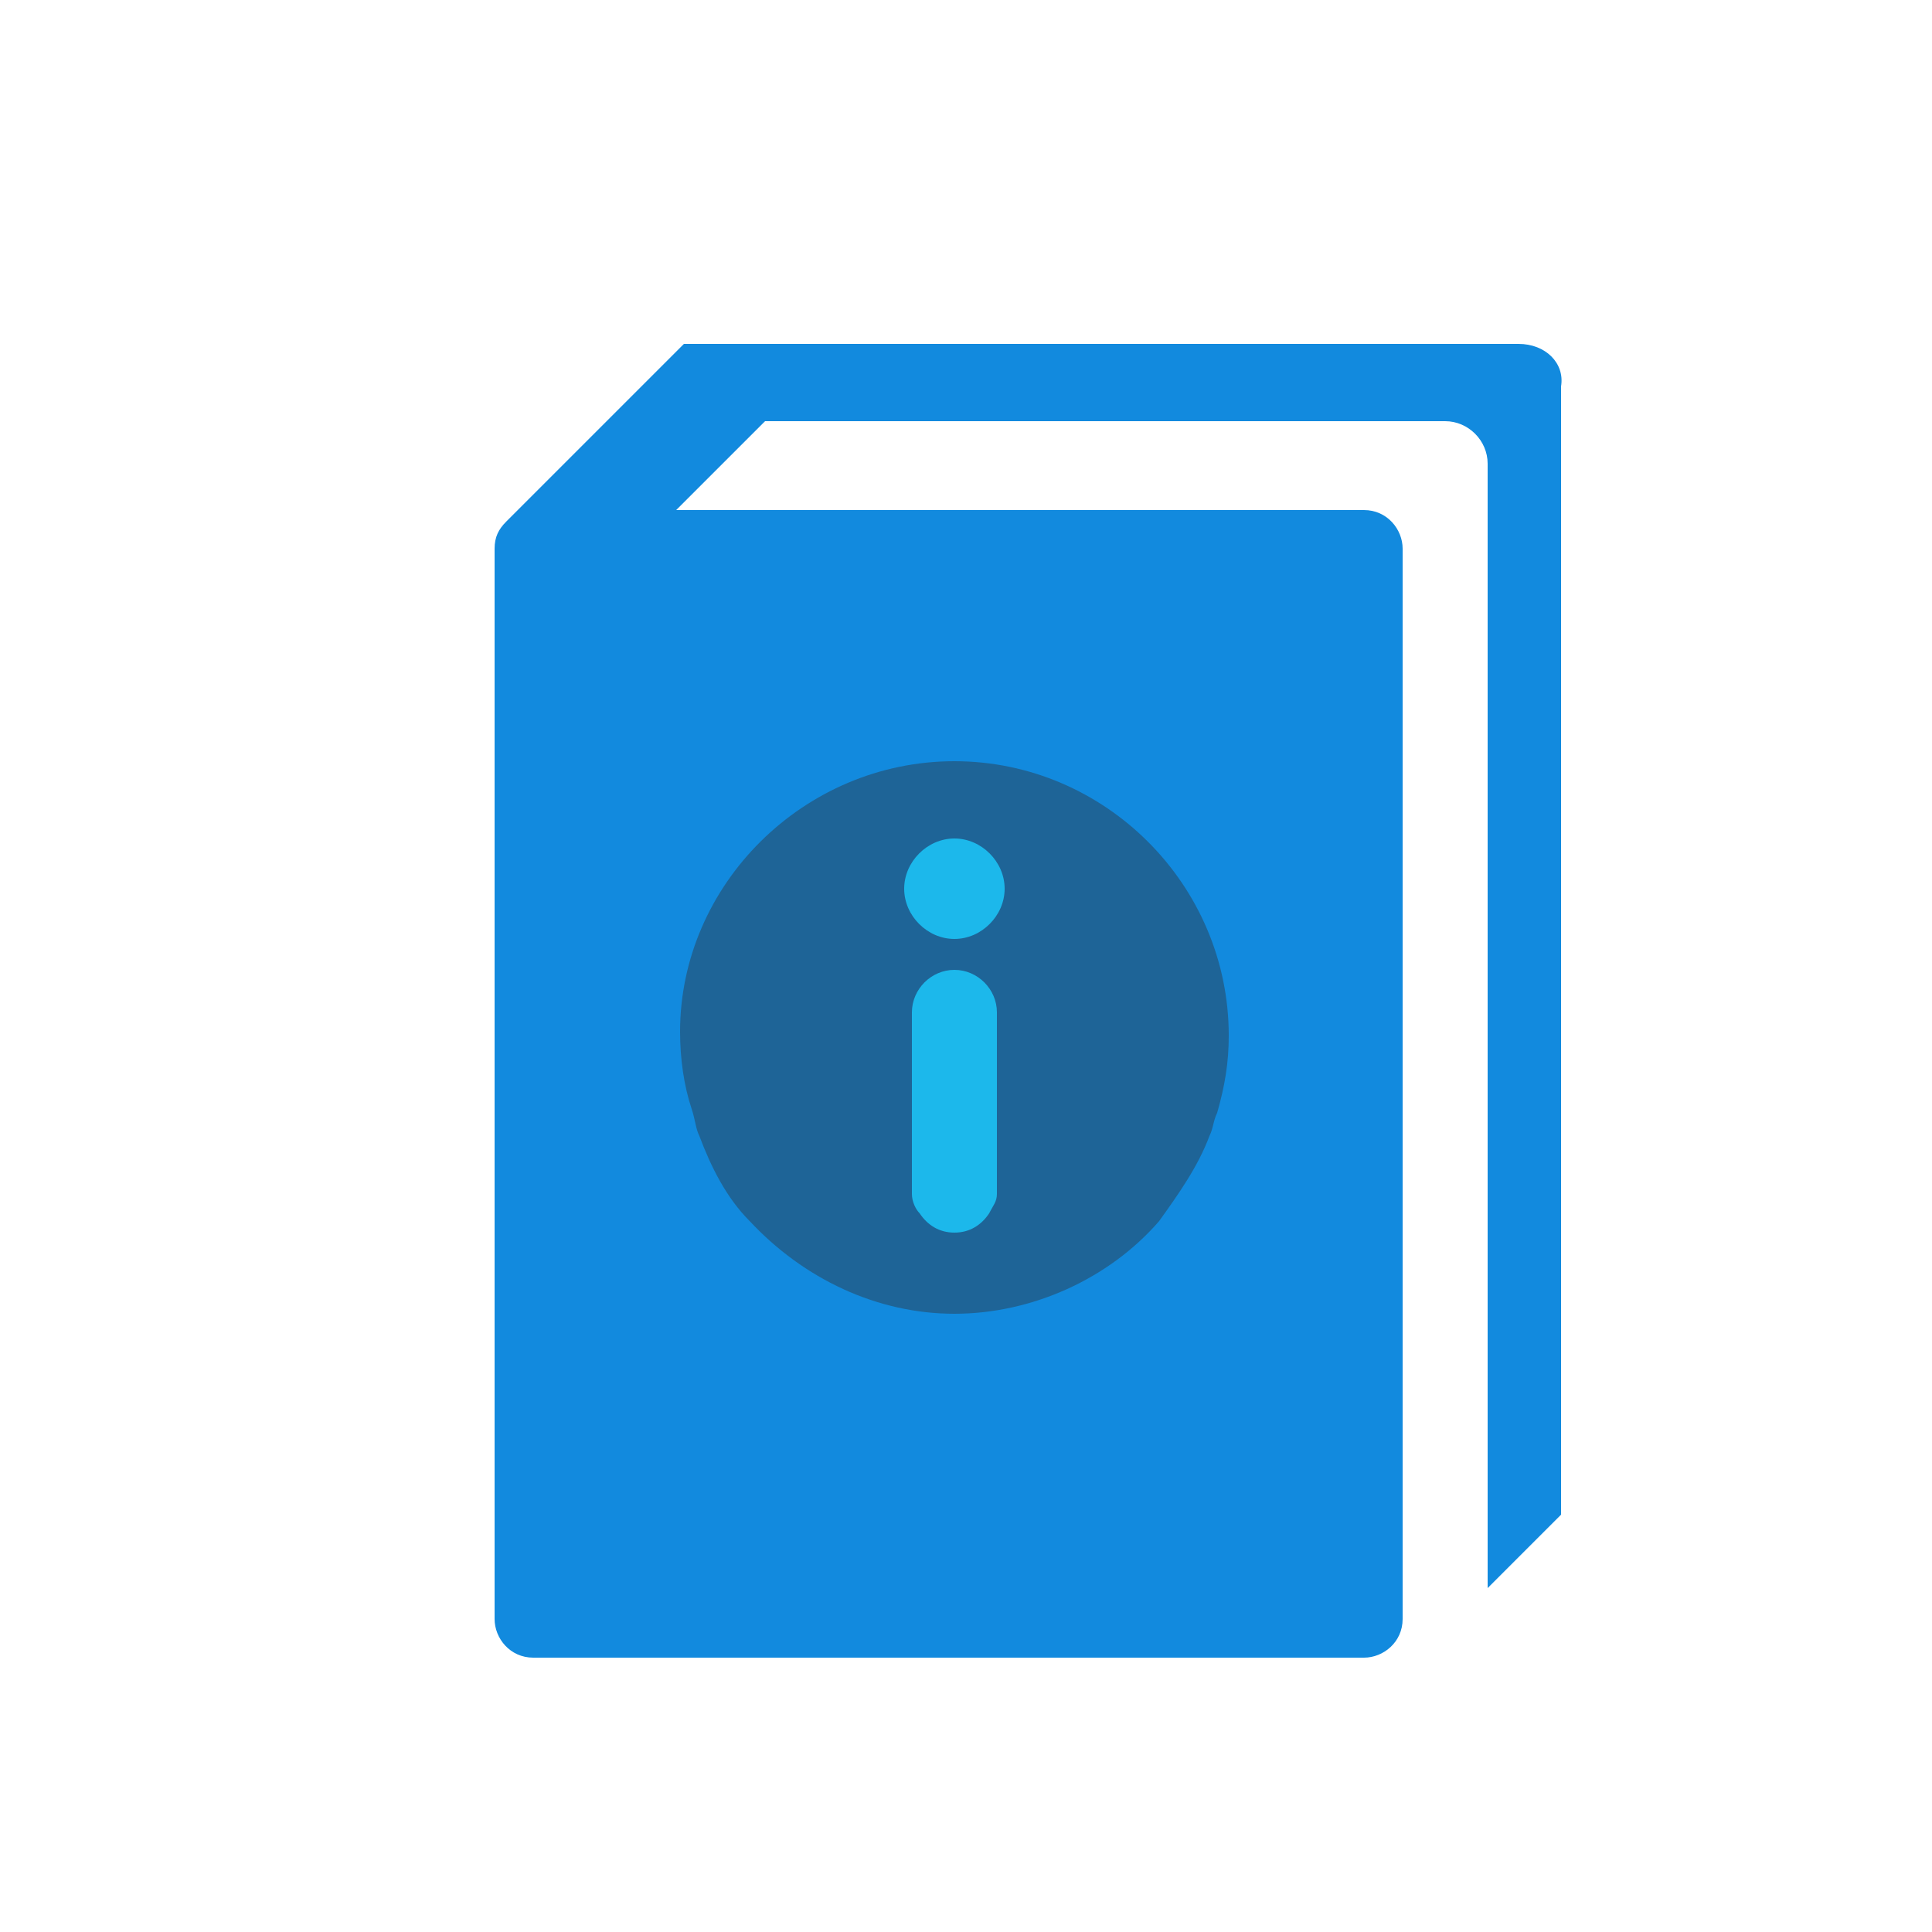 <?xml version="1.0" encoding="UTF-8"?>
<!-- Generator: Adobe Illustrator 22.1.0, SVG Export Plug-In . SVG Version: 6.00 Build 0)  -->
<svg xmlns="http://www.w3.org/2000/svg" xmlns:xlink="http://www.w3.org/1999/xlink" version="1.1" id="Layer_1" x="0px" y="0px" viewBox="0 0 50 50" style="enable-background:new 0 0 50 50;" xml:space="preserve">
<style type="text/css">
	.st0{fill-rule:evenodd;clip-rule:evenodd;fill:#128ADE;}
	.st1{fill-rule:evenodd;clip-rule:evenodd;fill:#1E6497;}
	.st2{fill-rule:evenodd;clip-rule:evenodd;fill:#1CB8EB;}
</style>
<g>
	<path class="st0" d="M39.3,8.9l-21.6,0l-4.6,4.6c-0.2,0.2-0.3,0.4-0.3,0.7v27.7c0,0.5,0.4,1,1,1h21.5c0.5,0,1-0.4,1-1V14.2   c0-0.5-0.4-1-1-1H17.5l2.3-2.3h17.6c0.6,0,1.1,0.5,1.1,1.1v29.1l1.9-1.9V10C40.5,9.4,40,8.9,39.3,8.9z"></path>
	<path class="st1" d="M24.7,19.7c3.9,0,7.1,3.2,7.1,7.1c0,0.7-0.1,1.3-0.3,2c-0.1,0.2-0.1,0.4-0.2,0.6c-0.3,0.8-0.8,1.5-1.3,2.2   c-1.3,1.5-3.3,2.4-5.3,2.4c-2,0-3.9-0.9-5.3-2.4c-0.6-0.6-1-1.4-1.3-2.2C18,29.2,18,29,17.9,28.7c-0.2-0.6-0.3-1.3-0.3-2   C17.6,22.9,20.8,19.7,24.7,19.7z"></path>
	<g>
		<path class="st2" d="M24.7,24.3c0.7,0,1.3-0.6,1.3-1.3c0-0.7-0.6-1.3-1.3-1.3c-0.7,0-1.3,0.6-1.3,1.3C23.4,23.7,24,24.3,24.7,24.3    z"></path>
		<path class="st2" d="M24.7,25.1c-0.6,0-1.1,0.5-1.1,1.1v4.7c0,0.2,0.1,0.4,0.2,0.5c0.2,0.3,0.5,0.5,0.9,0.5c0.4,0,0.7-0.2,0.9-0.5    c0.1-0.2,0.2-0.3,0.2-0.5v-4.7C25.8,25.6,25.3,25.1,24.7,25.1z"></path>
	</g>
</g>
</svg>
